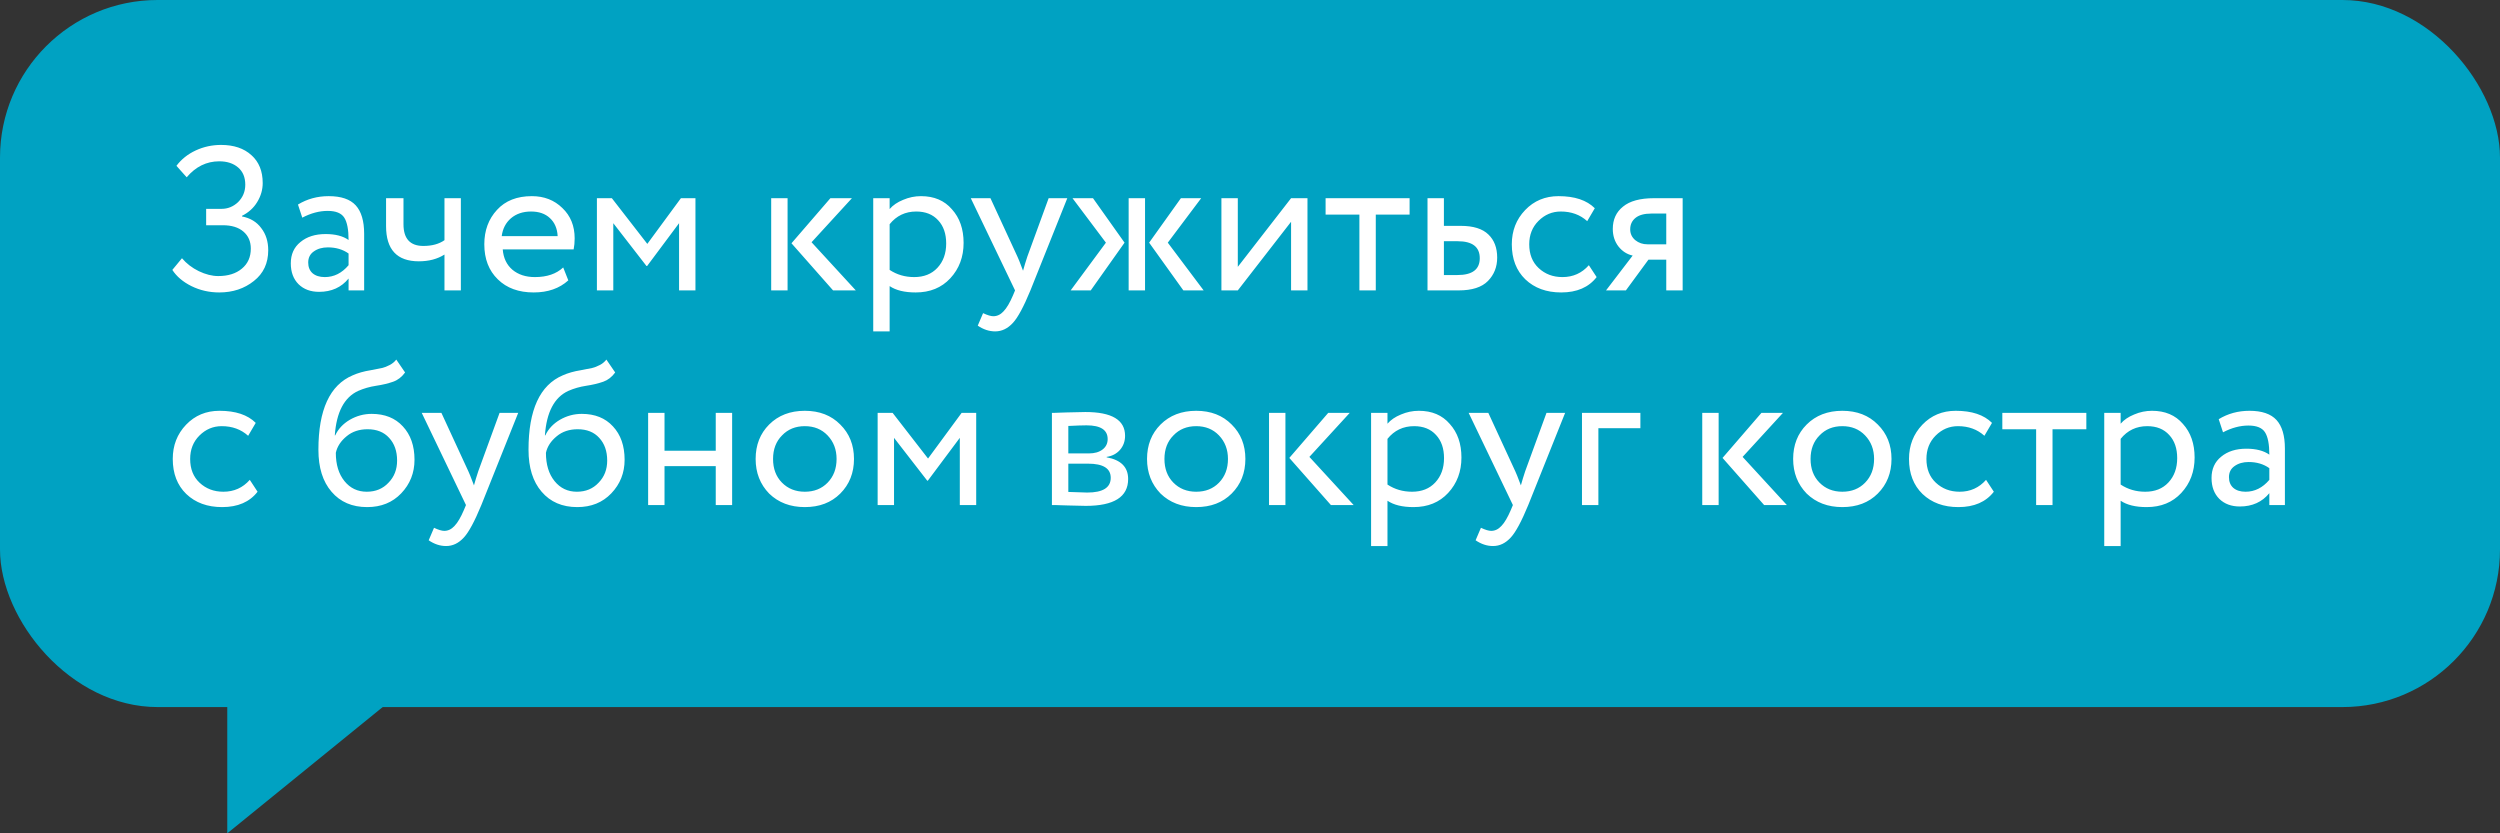 <?xml version="1.0" encoding="UTF-8"?> <svg xmlns="http://www.w3.org/2000/svg" width="198" height="66" viewBox="0 0 198 66" fill="none"><rect x="0" y="0" width="198" height="66" fill="#333333" stroke="none"/><rect width="198" height="56" rx="12.483" fill="#00A2C2"></rect><path d="M17.365 23.162C16.576 23.162 15.84 22.995 15.158 22.659C14.488 22.324 13.985 21.896 13.649 21.377L14.412 20.452C14.769 20.874 15.212 21.215 15.743 21.475C16.284 21.734 16.797 21.864 17.284 21.864C18.063 21.864 18.685 21.669 19.151 21.28C19.627 20.89 19.864 20.36 19.864 19.689C19.864 19.127 19.67 18.678 19.28 18.343C18.891 18.007 18.345 17.839 17.641 17.839H16.327V16.541H17.544C18.042 16.541 18.48 16.363 18.858 16.006C19.237 15.627 19.426 15.167 19.426 14.626C19.426 14.042 19.237 13.588 18.858 13.263C18.48 12.938 17.982 12.776 17.365 12.776C16.359 12.776 15.499 13.198 14.785 14.042L13.974 13.133C14.363 12.614 14.872 12.208 15.499 11.916C16.127 11.624 16.797 11.478 17.511 11.478C18.518 11.478 19.318 11.748 19.913 12.289C20.508 12.819 20.806 13.555 20.806 14.496C20.806 15.027 20.66 15.53 20.368 16.006C20.086 16.471 19.686 16.833 19.167 17.093V17.142C19.827 17.271 20.335 17.58 20.692 18.067C21.06 18.543 21.244 19.127 21.244 19.819C21.244 20.847 20.865 21.659 20.108 22.253C19.351 22.859 18.436 23.162 17.365 23.162ZM23.94 17.239L23.599 16.2C24.324 15.757 25.135 15.535 26.033 15.535C27.018 15.535 27.732 15.778 28.175 16.265C28.619 16.752 28.841 17.504 28.841 18.521V23H27.607V22.059C27.034 22.762 26.255 23.114 25.27 23.114C24.6 23.114 24.059 22.913 23.648 22.513C23.237 22.102 23.031 21.55 23.031 20.858C23.031 20.144 23.285 19.581 23.794 19.17C24.302 18.748 24.968 18.537 25.79 18.537C26.558 18.537 27.164 18.694 27.607 19.008C27.607 18.186 27.494 17.596 27.267 17.239C27.039 16.882 26.601 16.703 25.952 16.703C25.292 16.703 24.621 16.882 23.94 17.239ZM25.725 21.945C26.45 21.945 27.077 21.631 27.607 21.004V20.079C27.153 19.754 26.607 19.592 25.968 19.592C25.525 19.592 25.151 19.7 24.849 19.917C24.556 20.122 24.41 20.414 24.41 20.793C24.41 21.15 24.524 21.431 24.751 21.637C24.989 21.842 25.314 21.945 25.725 21.945ZM35.202 15.697H36.5V23H35.202V20.16C34.639 20.517 33.963 20.696 33.173 20.696C31.442 20.696 30.576 19.765 30.576 17.904V15.697H31.956V17.758C31.956 18.905 32.481 19.479 33.53 19.479C34.212 19.479 34.769 19.327 35.202 19.024V15.697ZM44.605 21.182L45.01 22.205C44.307 22.843 43.393 23.162 42.268 23.162C41.078 23.162 40.131 22.816 39.428 22.124C38.714 21.431 38.357 20.506 38.357 19.349C38.357 18.256 38.692 17.347 39.363 16.622C40.023 15.898 40.942 15.535 42.122 15.535C43.095 15.535 43.901 15.849 44.54 16.476C45.189 17.093 45.513 17.893 45.513 18.878C45.513 19.192 45.486 19.484 45.432 19.754H39.817C39.871 20.436 40.126 20.971 40.58 21.361C41.045 21.75 41.64 21.945 42.365 21.945C43.317 21.945 44.064 21.691 44.605 21.182ZM42.057 16.752C41.418 16.752 40.888 16.931 40.466 17.288C40.055 17.645 39.812 18.115 39.736 18.7H44.166C44.134 18.094 43.928 17.618 43.55 17.271C43.182 16.925 42.684 16.752 42.057 16.752ZM48.573 23H47.275V15.697H48.459L51.267 19.316L53.928 15.697H55.08V23H53.782V17.677L51.251 21.069H51.202L48.573 17.677V23ZM65.768 15.697H67.472L64.275 19.186L67.78 23H65.979L62.685 19.267L65.768 15.697ZM62.376 23H61.078V15.697H62.376V23ZM70.459 26.246H69.16V15.697H70.459V16.557C70.718 16.255 71.075 16.011 71.53 15.827C71.984 15.632 72.455 15.535 72.942 15.535C73.98 15.535 74.797 15.881 75.392 16.574C76.009 17.255 76.317 18.142 76.317 19.235C76.317 20.349 75.966 21.285 75.262 22.043C74.57 22.789 73.656 23.162 72.52 23.162C71.643 23.162 70.956 22.995 70.459 22.659V26.246ZM72.568 16.752C71.703 16.752 71 17.087 70.459 17.758V21.377C71.032 21.756 71.681 21.945 72.406 21.945C73.174 21.945 73.785 21.702 74.24 21.215C74.705 20.717 74.938 20.073 74.938 19.284C74.938 18.516 74.727 17.904 74.305 17.45C73.883 16.985 73.304 16.752 72.568 16.752ZM83.053 15.697H84.53L81.609 23C81.079 24.287 80.619 25.142 80.23 25.564C79.818 26.018 79.348 26.246 78.818 26.246C78.342 26.246 77.882 26.094 77.438 25.791L77.86 24.801C78.206 24.964 78.477 25.045 78.671 25.045C78.975 25.045 79.245 24.915 79.483 24.655C79.732 24.396 79.981 23.974 80.23 23.39L80.392 23L76.886 15.697H78.444L80.587 20.339C80.63 20.414 80.776 20.782 81.025 21.442C81.122 21.085 81.236 20.712 81.365 20.322L83.053 15.697ZM93.527 15.697H95.134L92.489 19.219L95.329 23H93.722L91.012 19.219L93.527 15.697ZM90.687 23H89.389V15.697H90.687V23ZM84.796 23L87.588 19.219L84.942 15.697H86.565L89.064 19.219L86.387 23H84.796ZM102.253 17.564L98.034 23H96.736V15.697H98.034V21.134L102.253 15.697H103.552V23H102.253V17.564ZM107.664 16.996H104.987V15.697H111.64V16.996H108.962V23H107.664V16.996ZM115.526 23H113.059V15.697H114.357V17.888H115.688C116.683 17.888 117.414 18.115 117.879 18.57C118.344 19.013 118.577 19.625 118.577 20.404C118.577 21.139 118.333 21.756 117.846 22.253C117.359 22.751 116.586 23 115.526 23ZM115.444 19.105H114.357V21.783H115.428C116.608 21.783 117.197 21.339 117.197 20.452C117.197 19.554 116.613 19.105 115.444 19.105ZM125.837 21.004L126.454 21.945C125.826 22.757 124.89 23.162 123.646 23.162C122.478 23.162 121.531 22.816 120.806 22.124C120.092 21.431 119.735 20.506 119.735 19.349C119.735 18.278 120.087 17.374 120.79 16.639C121.493 15.903 122.375 15.535 123.435 15.535C124.712 15.535 125.669 15.854 126.308 16.492L125.707 17.515C125.145 17.006 124.447 16.752 123.614 16.752C122.932 16.752 122.343 17.001 121.845 17.499C121.358 17.985 121.115 18.602 121.115 19.349C121.115 20.138 121.364 20.766 121.861 21.231C122.37 21.707 122.997 21.945 123.744 21.945C124.588 21.945 125.285 21.631 125.837 21.004ZM130.994 15.697H133.266V23H131.968V20.566H130.556L128.771 23H127.197L129.307 20.241C128.863 20.144 128.49 19.906 128.187 19.527C127.884 19.138 127.733 18.672 127.733 18.131C127.733 17.385 128.003 16.795 128.544 16.363C129.085 15.919 129.902 15.697 130.994 15.697ZM129.112 18.164C129.112 18.51 129.247 18.797 129.518 19.024C129.788 19.241 130.107 19.349 130.475 19.349H131.968V16.914H130.783C130.232 16.914 129.815 17.028 129.534 17.255C129.253 17.482 129.112 17.785 129.112 18.164ZM19.783 38.004L20.4 38.945C19.773 39.757 18.837 40.162 17.593 40.162C16.424 40.162 15.477 39.816 14.753 39.124C14.039 38.431 13.682 37.506 13.682 36.349C13.682 35.278 14.033 34.374 14.736 33.639C15.44 32.903 16.321 32.535 17.382 32.535C18.658 32.535 19.616 32.854 20.254 33.492L19.654 34.515C19.091 34.006 18.393 33.752 17.56 33.752C16.878 33.752 16.289 34.001 15.791 34.499C15.304 34.986 15.061 35.602 15.061 36.349C15.061 37.138 15.31 37.766 15.807 38.231C16.316 38.707 16.943 38.945 17.69 38.945C18.534 38.945 19.232 38.631 19.783 38.004ZM31.385 28.478L32.083 29.5C31.823 29.857 31.509 30.101 31.141 30.231C30.741 30.371 30.287 30.48 29.778 30.555C29.28 30.631 28.81 30.766 28.366 30.961C27.263 31.469 26.646 32.643 26.516 34.482H26.549C26.787 33.974 27.171 33.563 27.701 33.249C28.242 32.935 28.821 32.779 29.437 32.779C30.476 32.779 31.298 33.108 31.904 33.768C32.521 34.428 32.829 35.31 32.829 36.414C32.829 37.452 32.477 38.339 31.774 39.075C31.082 39.8 30.184 40.162 29.08 40.162C27.89 40.162 26.949 39.757 26.257 38.945C25.564 38.145 25.218 37.036 25.218 35.618C25.218 32.459 26.121 30.496 27.928 29.728C28.339 29.544 28.815 29.408 29.356 29.322C29.778 29.246 30.081 29.187 30.265 29.143C30.449 29.1 30.644 29.024 30.849 28.916C31.066 28.808 31.244 28.662 31.385 28.478ZM26.597 35.862C26.597 36.792 26.825 37.539 27.279 38.101C27.733 38.664 28.323 38.945 29.048 38.945C29.751 38.945 30.325 38.707 30.768 38.231C31.223 37.766 31.45 37.182 31.45 36.478C31.45 35.732 31.239 35.132 30.817 34.677C30.406 34.223 29.838 33.996 29.113 33.996C28.453 33.996 27.901 34.179 27.457 34.547C26.992 34.926 26.706 35.364 26.597 35.862ZM39.567 32.697H41.043L38.122 40C37.592 41.287 37.133 42.142 36.743 42.564C36.332 43.018 35.861 43.246 35.331 43.246C34.855 43.246 34.395 43.094 33.952 42.791L34.374 41.801C34.72 41.964 34.99 42.045 35.185 42.045C35.488 42.045 35.758 41.915 35.996 41.655C36.245 41.396 36.494 40.974 36.743 40.389L36.905 40L33.4 32.697H34.958L37.1 37.339C37.143 37.414 37.289 37.782 37.538 38.442C37.636 38.085 37.749 37.712 37.879 37.322L39.567 32.697ZM48.025 28.478L48.723 29.5C48.463 29.857 48.149 30.101 47.782 30.231C47.381 30.371 46.927 30.48 46.418 30.555C45.921 30.631 45.45 30.766 45.007 30.961C43.903 31.469 43.286 32.643 43.157 34.482H43.189C43.427 33.974 43.811 33.563 44.341 33.249C44.882 32.935 45.461 32.779 46.078 32.779C47.116 32.779 47.938 33.108 48.544 33.768C49.161 34.428 49.469 35.31 49.469 36.414C49.469 37.452 49.118 38.339 48.414 39.075C47.722 39.8 46.824 40.162 45.721 40.162C44.531 40.162 43.589 39.757 42.897 38.945C42.205 38.145 41.858 37.036 41.858 35.618C41.858 32.459 42.762 30.496 44.568 29.728C44.98 29.544 45.456 29.408 45.996 29.322C46.418 29.246 46.721 29.187 46.905 29.143C47.089 29.1 47.284 29.024 47.489 28.916C47.706 28.808 47.884 28.662 48.025 28.478ZM43.238 35.862C43.238 36.792 43.465 37.539 43.919 38.101C44.374 38.664 44.963 38.945 45.688 38.945C46.391 38.945 46.965 38.707 47.408 38.231C47.863 37.766 48.09 37.182 48.09 36.478C48.09 35.732 47.879 35.132 47.457 34.677C47.046 34.223 46.478 33.996 45.753 33.996C45.093 33.996 44.541 34.179 44.098 34.547C43.633 34.926 43.346 35.364 43.238 35.862ZM57.985 40H56.687V36.917H52.63V40H51.332V32.697H52.63V35.7H56.687V32.697H57.985V40ZM60.917 39.091C60.203 38.355 59.846 37.441 59.846 36.349C59.846 35.245 60.203 34.336 60.917 33.622C61.642 32.898 62.584 32.535 63.741 32.535C64.899 32.535 65.835 32.898 66.549 33.622C67.273 34.336 67.636 35.245 67.636 36.349C67.636 37.452 67.273 38.366 66.549 39.091C65.835 39.805 64.899 40.162 63.741 40.162C62.594 40.162 61.653 39.805 60.917 39.091ZM61.94 34.482C61.464 34.958 61.226 35.581 61.226 36.349C61.226 37.117 61.458 37.739 61.923 38.215C62.4 38.702 63.005 38.945 63.741 38.945C64.477 38.945 65.077 38.707 65.542 38.231C66.019 37.744 66.257 37.117 66.257 36.349C66.257 35.602 66.019 34.98 65.542 34.482C65.077 33.996 64.477 33.752 63.741 33.752C63.005 33.752 62.405 33.996 61.94 34.482ZM70.807 40H69.509V32.697H70.694L73.501 36.316L76.163 32.697H77.315V40H76.017V34.677L73.485 38.069H73.436L70.807 34.677V40ZM83.312 40V32.697C83.367 32.697 83.442 32.697 83.54 32.697C83.637 32.687 83.778 32.681 83.962 32.681C84.146 32.67 84.313 32.665 84.465 32.665C85.265 32.643 85.763 32.632 85.958 32.632C88.057 32.632 89.106 33.26 89.106 34.515C89.106 34.948 88.971 35.321 88.7 35.635C88.43 35.938 88.078 36.121 87.645 36.186V36.219C88.781 36.424 89.349 36.998 89.349 37.939C89.349 39.356 88.23 40.065 85.99 40.065C85.882 40.065 85.406 40.054 84.562 40.032C84.4 40.032 84.221 40.027 84.027 40.016C83.832 40.016 83.68 40.011 83.572 40C83.464 40 83.377 40 83.312 40ZM86.169 36.722H84.611V38.961C85.39 38.994 85.887 39.01 86.104 39.01C87.348 39.01 87.97 38.621 87.97 37.842C87.97 37.095 87.37 36.722 86.169 36.722ZM86.055 33.687C85.741 33.687 85.26 33.703 84.611 33.736V35.91H86.25C86.693 35.91 87.05 35.808 87.321 35.602C87.591 35.397 87.727 35.121 87.727 34.775C87.727 34.05 87.169 33.687 86.055 33.687ZM91.916 39.091C91.202 38.355 90.845 37.441 90.845 36.349C90.845 35.245 91.202 34.336 91.916 33.622C92.641 32.898 93.582 32.535 94.74 32.535C95.897 32.535 96.833 32.898 97.547 33.622C98.272 34.336 98.634 35.245 98.634 36.349C98.634 37.452 98.272 38.366 97.547 39.091C96.833 39.805 95.897 40.162 94.74 40.162C93.593 40.162 92.651 39.805 91.916 39.091ZM92.938 34.482C92.462 34.958 92.224 35.581 92.224 36.349C92.224 37.117 92.457 37.739 92.922 38.215C93.398 38.702 94.004 38.945 94.74 38.945C95.475 38.945 96.076 38.707 96.541 38.231C97.017 37.744 97.255 37.117 97.255 36.349C97.255 35.602 97.017 34.98 96.541 34.482C96.076 33.996 95.475 33.752 94.74 33.752C94.004 33.752 93.403 33.996 92.938 34.482ZM105.197 32.697H106.901L103.704 36.186L107.21 40H105.408L102.114 36.267L105.197 32.697ZM101.806 40H100.507V32.697H101.806V40ZM109.888 43.246H108.59V32.697H109.888V33.557C110.148 33.255 110.505 33.011 110.959 32.827C111.414 32.632 111.884 32.535 112.371 32.535C113.41 32.535 114.226 32.881 114.821 33.574C115.438 34.255 115.746 35.142 115.746 36.235C115.746 37.349 115.395 38.285 114.692 39.042C113.999 39.789 113.085 40.162 111.949 40.162C111.073 40.162 110.386 39.995 109.888 39.659V43.246ZM111.998 33.752C111.132 33.752 110.429 34.087 109.888 34.758V38.377C110.462 38.756 111.111 38.945 111.835 38.945C112.604 38.945 113.215 38.702 113.669 38.215C114.134 37.717 114.367 37.074 114.367 36.284C114.367 35.516 114.156 34.904 113.734 34.45C113.312 33.985 112.733 33.752 111.998 33.752ZM122.483 32.697H123.959L121.038 40C120.508 41.287 120.048 42.142 119.659 42.564C119.248 43.018 118.777 43.246 118.247 43.246C117.771 43.246 117.311 43.094 116.868 42.791L117.29 41.801C117.636 41.964 117.906 42.045 118.101 42.045C118.404 42.045 118.674 41.915 118.912 41.655C119.161 41.396 119.41 40.974 119.659 40.389L119.821 40L116.316 32.697H117.874L120.016 37.339C120.059 37.414 120.205 37.782 120.454 38.442C120.551 38.085 120.665 37.712 120.795 37.322L122.483 32.697ZM126.592 40H125.293V32.697H129.919V33.914H126.592V40ZM139.508 32.697H141.212L138.015 36.186L141.52 40H139.719L136.425 36.267L139.508 32.697ZM136.116 40H134.818V32.697H136.116V40ZM143.088 39.091C142.374 38.355 142.017 37.441 142.017 36.349C142.017 35.245 142.374 34.336 143.088 33.622C143.813 32.898 144.755 32.535 145.912 32.535C147.07 32.535 148.006 32.898 148.72 33.622C149.444 34.336 149.807 35.245 149.807 36.349C149.807 37.452 149.444 38.366 148.72 39.091C148.006 39.805 147.07 40.162 145.912 40.162C144.765 40.162 143.824 39.805 143.088 39.091ZM144.111 34.482C143.635 34.958 143.397 35.581 143.397 36.349C143.397 37.117 143.629 37.739 144.095 38.215C144.571 38.702 145.176 38.945 145.912 38.945C146.648 38.945 147.248 38.707 147.713 38.231C148.19 37.744 148.428 37.117 148.428 36.349C148.428 35.602 148.19 34.98 147.713 34.482C147.248 33.996 146.648 33.752 145.912 33.752C145.176 33.752 144.576 33.996 144.111 34.482ZM157.295 38.004L157.912 38.945C157.284 39.757 156.348 40.162 155.104 40.162C153.936 40.162 152.989 39.816 152.264 39.124C151.55 38.431 151.193 37.506 151.193 36.349C151.193 35.278 151.545 34.374 152.248 33.639C152.951 32.903 153.833 32.535 154.893 32.535C156.17 32.535 157.127 32.854 157.766 33.492L157.165 34.515C156.603 34.006 155.905 33.752 155.072 33.752C154.39 33.752 153.801 34.001 153.303 34.499C152.816 34.986 152.573 35.602 152.573 36.349C152.573 37.138 152.822 37.766 153.319 38.231C153.828 38.707 154.455 38.945 155.202 38.945C156.046 38.945 156.743 38.631 157.295 38.004ZM161.262 33.996H158.584V32.697H165.238V33.996H162.56V40H161.262V33.996ZM167.955 43.246H166.656V32.697H167.955V33.557C168.214 33.255 168.571 33.011 169.026 32.827C169.48 32.632 169.951 32.535 170.438 32.535C171.476 32.535 172.293 32.881 172.888 33.574C173.505 34.255 173.813 35.142 173.813 36.235C173.813 37.349 173.461 38.285 172.758 39.042C172.066 39.789 171.152 40.162 170.016 40.162C169.139 40.162 168.452 39.995 167.955 39.659V43.246ZM170.064 33.752C169.199 33.752 168.496 34.087 167.955 34.758V38.377C168.528 38.756 169.177 38.945 169.902 38.945C170.67 38.945 171.281 38.702 171.736 38.215C172.201 37.717 172.434 37.074 172.434 36.284C172.434 35.516 172.223 34.904 171.801 34.45C171.379 33.985 170.8 33.752 170.064 33.752ZM176.063 34.239L175.722 33.2C176.447 32.757 177.259 32.535 178.157 32.535C179.141 32.535 179.855 32.779 180.299 33.265C180.742 33.752 180.964 34.504 180.964 35.521V40H179.731V39.059C179.157 39.762 178.378 40.114 177.394 40.114C176.723 40.114 176.182 39.913 175.771 39.513C175.36 39.102 175.154 38.55 175.154 37.858C175.154 37.144 175.409 36.581 175.917 36.17C176.426 35.748 177.091 35.537 177.913 35.537C178.681 35.537 179.287 35.694 179.731 36.008C179.731 35.186 179.617 34.596 179.39 34.239C179.163 33.882 178.725 33.703 178.076 33.703C177.416 33.703 176.745 33.882 176.063 34.239ZM177.848 38.945C178.573 38.945 179.201 38.631 179.731 38.004V37.079C179.276 36.754 178.73 36.592 178.092 36.592C177.648 36.592 177.275 36.7 176.972 36.917C176.68 37.122 176.534 37.414 176.534 37.793C176.534 38.15 176.647 38.431 176.875 38.637C177.113 38.842 177.437 38.945 177.848 38.945Z" fill="white"></path><path d="M18 66V53H34L18 66Z" fill="#00A2C2"></path></svg> 